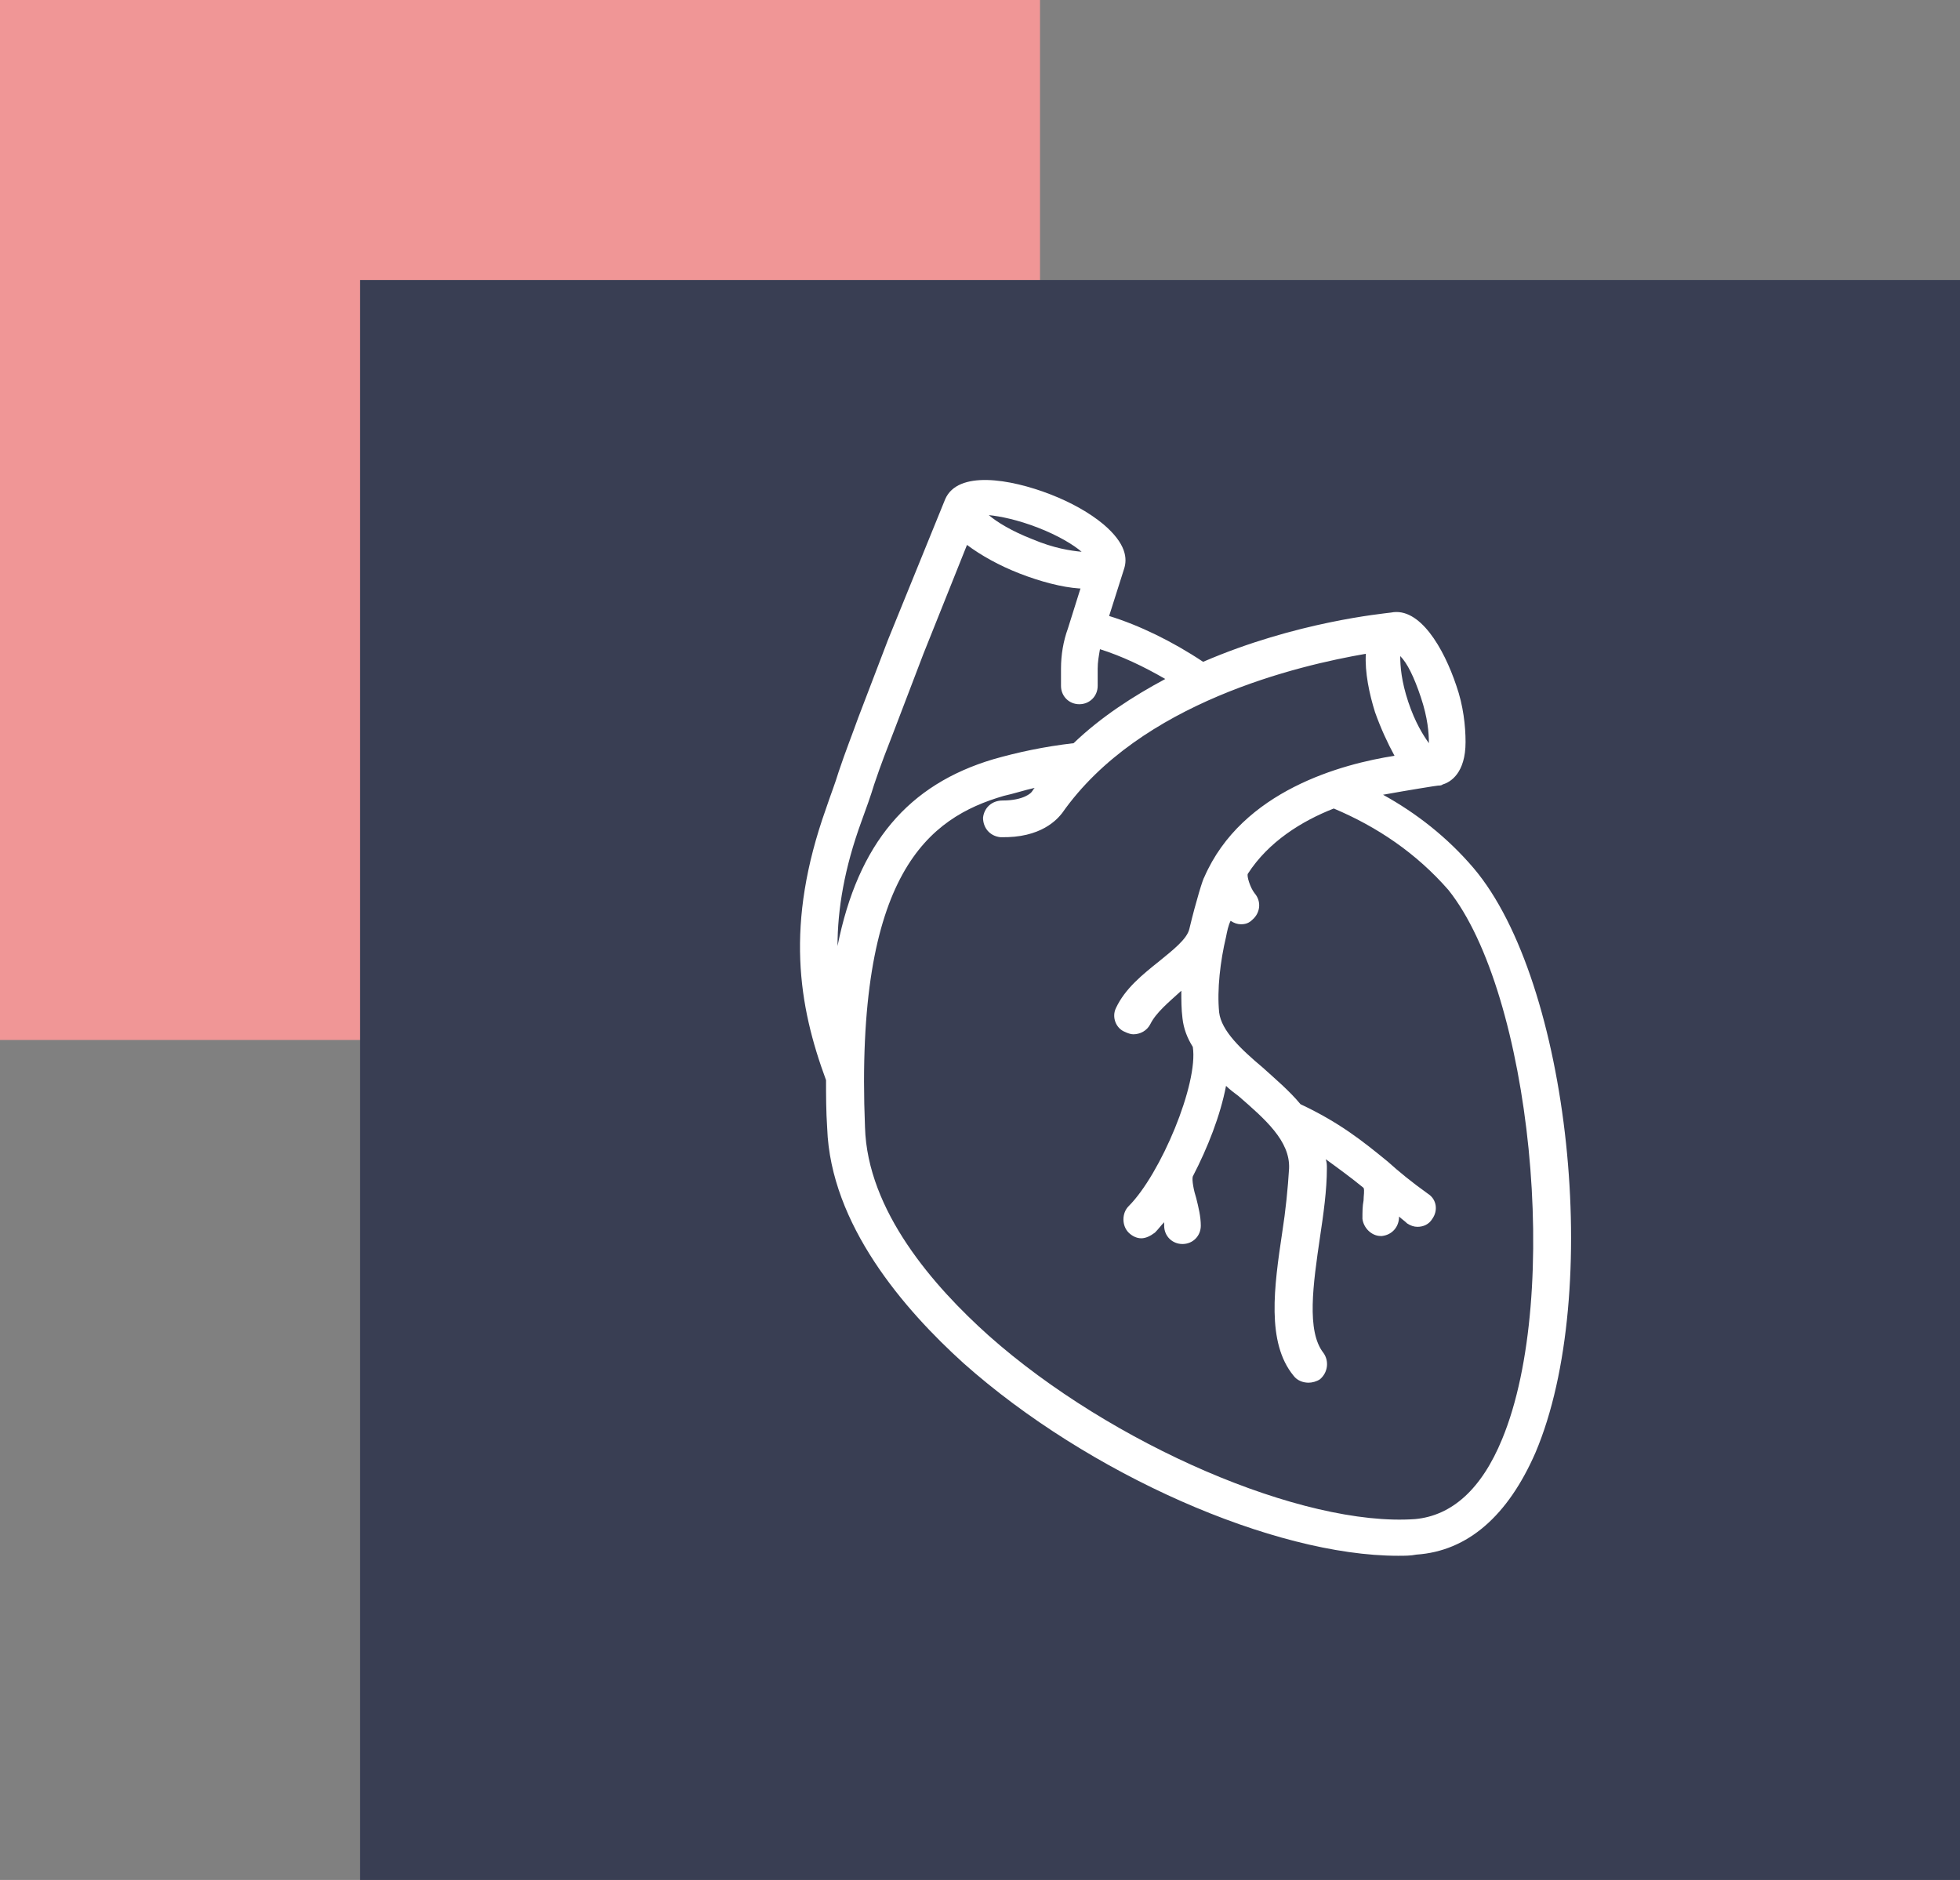 <?xml version="1.0" encoding="UTF-8"?>
<svg width="49px" height="47px" viewBox="0 0 49 47" version="1.1" xmlns="http://www.w3.org/2000/svg" xmlns:xlink="http://www.w3.org/1999/xlink">
    <rect x="0" y="0" width="49" height="47" fill="#808080" stroke="none"/>
    <!-- Generator: Sketch 52.1 (67048) - http://www.bohemiancoding.com/sketch -->
    <title>Group 11</title>
    <desc>Created with Sketch.</desc>
    <g id="Concept-3" stroke="none" stroke-width="1" fill="none" fill-rule="evenodd">
        <g id="1-copy-29" transform="translate(-269, -2519)">
            <g id="Group-2" transform="translate(178, 1561)">
                <g id="Group-4-Copy-5" transform="translate(0, 872)">
                    <g id="Group-11" transform="translate(91, 86)">
                        <g id="Group-3-Copy">
                            <rect id="Rectangle-5" fill="#F09696" x="0" y="0" width="26" height="26"></rect>
                            <rect id="Rectangle-23-Copy" fill="#393E53" x="9" y="7" width="40" height="40"></rect>
                        </g>
                        <path d="M36.84,21.703 C36.181,20.93 35.407,20.328 34.576,19.869 C35.207,19.755 35.923,19.64 35.952,19.64 C35.98,19.64 36.038,19.64 36.066,19.612 C36.267,19.554 36.639,19.325 36.639,18.551 C36.639,18.15 36.582,17.634 36.41,17.147 C36.095,16.202 35.493,15.17 34.777,15.314 C34.576,15.342 32.399,15.543 30.078,16.546 C29.304,16.03 28.473,15.629 27.728,15.4 L28.101,14.225 C28.101,14.225 28.101,14.225 28.101,14.225 C28.187,13.967 28.158,13.594 27.585,13.107 C27.241,12.821 26.783,12.563 26.267,12.362 C25.235,11.961 23.946,11.761 23.631,12.477 C23.631,12.477 23.631,12.477 23.631,12.477 C23.631,12.477 23.631,12.477 23.631,12.477 L22.198,16.001 L21.453,17.95 C21.31,18.351 21.138,18.781 20.966,19.296 C20.88,19.583 20.766,19.869 20.651,20.213 C19.62,23.107 19.963,25.141 20.651,27.004 C20.651,27.376 20.651,27.778 20.68,28.207 C20.766,30.614 22.599,32.734 24.089,34.081 C27.212,36.86 31.854,38.895 34.949,38.895 C35.121,38.895 35.264,38.895 35.407,38.866 C36.697,38.78 37.699,37.892 38.387,36.316 C40.078,32.333 39.247,24.54 36.84,21.703 Z M35.522,17.434 C35.694,17.95 35.722,18.322 35.722,18.58 C35.579,18.379 35.379,18.064 35.207,17.549 C35.035,17.033 35.006,16.66 35.006,16.402 C35.178,16.574 35.35,16.918 35.522,17.434 Z M25.952,13.193 C26.468,13.394 26.84,13.623 27.041,13.795 C26.754,13.766 26.353,13.709 25.809,13.48 C25.293,13.279 24.92,13.05 24.72,12.878 C25.006,12.907 25.436,12.993 25.952,13.193 Z M21.539,20.528 C21.654,20.213 21.768,19.898 21.854,19.612 C22.026,19.096 22.198,18.666 22.342,18.293 L23.086,16.345 L24.175,13.623 C24.519,13.881 24.978,14.139 25.493,14.339 C26.009,14.54 26.553,14.683 26.983,14.712 C26.983,14.712 26.983,14.712 27.012,14.712 L26.697,15.715 C26.582,16.03 26.525,16.374 26.525,16.718 L26.525,17.147 C26.525,17.405 26.725,17.606 26.983,17.606 C26.983,17.606 26.983,17.606 26.983,17.606 C27.241,17.606 27.442,17.405 27.442,17.147 L27.442,16.718 C27.442,16.546 27.47,16.402 27.499,16.23 C28.043,16.402 28.588,16.66 29.132,16.975 C28.33,17.405 27.528,17.921 26.84,18.58 C26.095,18.666 25.436,18.809 24.834,18.981 C22.714,19.612 21.453,21.073 20.938,23.652 C20.938,22.735 21.109,21.703 21.539,20.528 Z M37.556,35.972 C37.04,37.233 36.295,37.892 35.379,37.978 C32.571,38.178 27.786,36.115 24.72,33.393 C23.344,32.161 21.683,30.27 21.625,28.179 C21.367,21.818 23.23,20.442 25.092,19.898 C25.35,19.841 25.608,19.755 25.866,19.697 C25.837,19.726 25.809,19.783 25.78,19.812 C25.78,19.812 25.608,20.013 25.064,20.013 C24.806,20.013 24.605,20.185 24.576,20.442 C24.576,20.7 24.748,20.901 25.006,20.93 C26.038,20.958 26.439,20.471 26.553,20.328 C28.502,17.549 32.485,16.632 34.146,16.345 C34.118,16.804 34.232,17.348 34.376,17.806 C34.519,18.208 34.691,18.58 34.863,18.895 C33.573,19.096 31.052,19.755 30.106,21.932 C30.078,21.961 29.906,22.505 29.734,23.222 C29.677,23.48 29.304,23.766 28.989,24.024 C28.559,24.368 28.129,24.712 27.9,25.199 C27.786,25.428 27.9,25.715 28.129,25.8 C28.187,25.829 28.273,25.858 28.33,25.858 C28.502,25.858 28.674,25.772 28.76,25.6 C28.903,25.313 29.218,25.056 29.533,24.769 C29.533,24.998 29.533,25.227 29.562,25.457 C29.591,25.715 29.677,25.944 29.82,26.173 C29.963,27.09 29.018,29.353 28.215,30.156 C28.043,30.328 28.043,30.643 28.215,30.815 C28.301,30.901 28.416,30.958 28.531,30.958 C28.645,30.958 28.76,30.901 28.874,30.815 C28.96,30.729 29.018,30.643 29.104,30.557 C29.104,30.586 29.104,30.614 29.104,30.643 C29.104,30.901 29.304,31.101 29.562,31.101 C29.82,31.101 30.02,30.901 30.02,30.643 C30.02,30.414 29.963,30.184 29.906,29.955 C29.849,29.783 29.791,29.497 29.82,29.411 C30.192,28.694 30.508,27.892 30.651,27.147 C30.737,27.233 30.851,27.319 30.966,27.405 C31.625,27.978 32.255,28.523 32.227,29.21 C32.198,29.697 32.141,30.27 32.055,30.815 C31.854,32.161 31.654,33.565 32.341,34.396 C32.427,34.511 32.571,34.568 32.714,34.568 C32.8,34.568 32.914,34.54 33,34.482 C33.201,34.31 33.23,34.024 33.086,33.823 C32.657,33.279 32.828,32.104 33,30.929 C33.086,30.356 33.172,29.755 33.172,29.21 C33.172,29.124 33.172,29.067 33.144,28.981 C33.459,29.21 33.774,29.439 34.089,29.697 C34.118,29.755 34.089,29.898 34.089,30.012 C34.061,30.156 34.061,30.299 34.061,30.471 C34.089,30.7 34.29,30.901 34.519,30.901 C34.519,30.901 34.548,30.901 34.548,30.901 C34.805,30.872 34.977,30.671 34.977,30.414 C35.035,30.471 35.121,30.528 35.178,30.586 C35.264,30.643 35.35,30.671 35.436,30.671 C35.579,30.671 35.722,30.614 35.808,30.471 C35.952,30.27 35.923,29.984 35.694,29.841 C35.293,29.554 34.977,29.296 34.691,29.038 C34.061,28.523 33.487,28.064 32.513,27.606 C32.227,27.262 31.883,26.975 31.568,26.689 C31.023,26.23 30.536,25.772 30.479,25.313 C30.422,24.74 30.508,24.024 30.651,23.422 C30.651,23.422 30.651,23.422 30.651,23.422 C30.651,23.422 30.651,23.422 30.651,23.422 C30.679,23.279 30.708,23.136 30.765,23.021 C30.851,23.078 30.937,23.107 31.023,23.107 C31.138,23.107 31.224,23.078 31.31,22.993 C31.51,22.821 31.539,22.534 31.367,22.334 C31.253,22.19 31.167,21.904 31.195,21.846 C31.711,21.044 32.542,20.528 33.344,20.213 C34.433,20.672 35.407,21.331 36.209,22.248 C38.272,24.826 39.046,32.362 37.556,35.972 Z" id="Shape" fill="#FFFFFF" fill-rule="nonzero"></path>
                    </g>
                </g>
            </g>
        </g>
    </g>
</svg>
